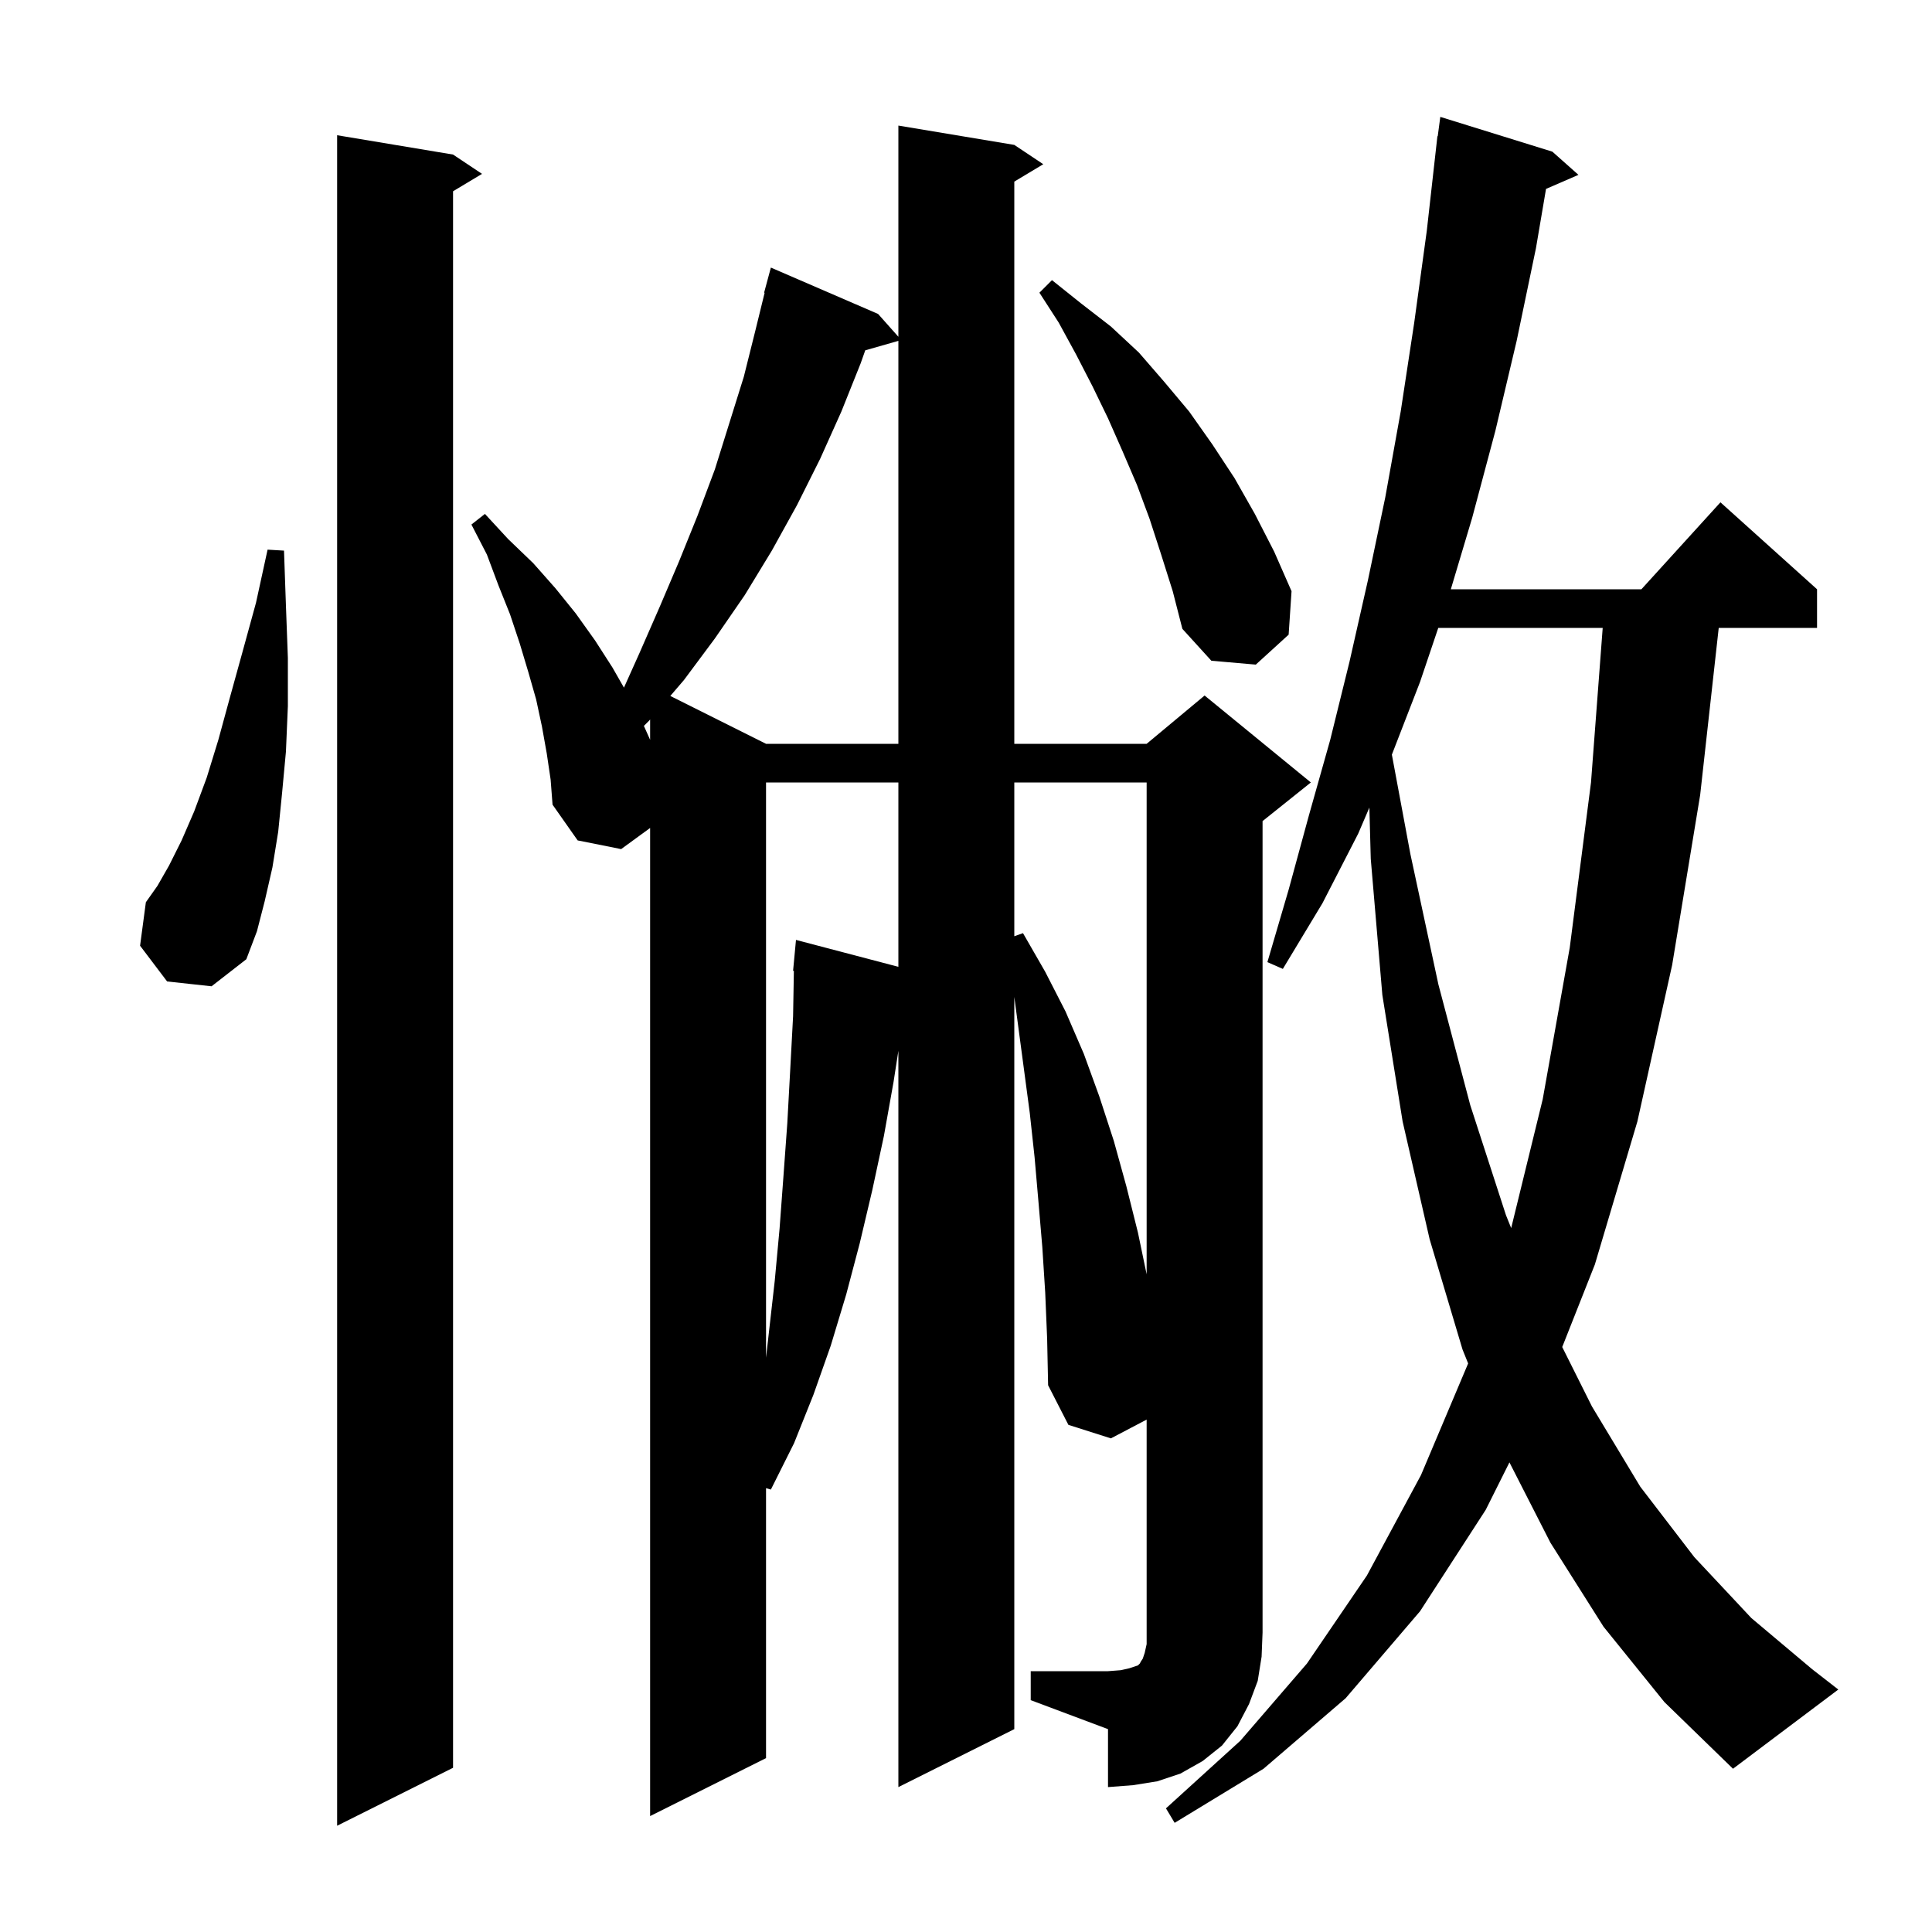 <svg xmlns="http://www.w3.org/2000/svg" xmlns:xlink="http://www.w3.org/1999/xlink" version="1.1" baseProfile="full" viewBox="0 0 200 200" width="200" height="200"><g fill="currentColor"><path d="M 46.9 16.0 L 49.9 18.0 L 46.9 19.8 L 46.9 183.0 L 34.9 189.0 L 34.9 14.0 Z M 166.0 168.4 L 160.5 159.7 L 156.257 151.387 L 153.8 156.3 L 147.0 166.8 L 139.3 175.8 L 130.8 183.1 L 121.6 188.7 L 120.7 187.2 L 128.4 180.2 L 135.3 172.2 L 141.5 163.1 L 147.1 152.7 L 151.982 141.142 L 151.4 139.7 L 148.0 128.3 L 145.2 116.1 L 143.1 103.0 L 141.9 88.9 L 141.758 83.599 L 140.6 86.3 L 136.9 93.5 L 132.8 100.3 L 131.2 99.6 L 133.4 92.1 L 135.5 84.4 L 137.7 76.6 L 139.7 68.5 L 141.6 60.1 L 143.4 51.5 L 145.0 42.6 L 146.4 33.4 L 147.7 23.9 L 148.8 14.1 L 148.833 14.104 L 149.1 12.1 L 160.7 15.7 L 163.4 18.1 L 160.044 19.556 L 159.0 25.7 L 157.0 35.3 L 154.8 44.6 L 152.4 53.6 L 150.189 61.0 L 169.918 61.0 L 178.1 52.0 L 188.1 61.0 L 188.1 65.0 L 177.922 65.0 L 176.0 82.3 L 173.1 99.9 L 169.5 116.1 L 165.1 130.9 L 161.721 139.443 L 164.8 145.6 L 169.8 153.9 L 175.4 161.2 L 181.3 167.5 L 187.6 172.8 L 190.3 174.9 L 179.4 183.1 L 172.3 176.2 Z M 106.7 173.0 L 114.7 173.0 L 116.0 172.9 L 116.9 172.7 L 117.8 172.4 L 118.0 172.2 L 118.1 172.0 L 118.3 171.7 L 118.5 171.1 L 118.7 170.2 L 118.7 146.957 L 115.0 148.9 L 110.6 147.5 L 108.5 143.4 L 108.4 138.6 L 108.2 133.8 L 107.9 129.1 L 107.5 124.4 L 107.1 119.8 L 106.6 115.2 L 105.0 103.2 L 105.0 179.0 L 93.0 185.0 L 93.0 108.778 L 92.5 112.0 L 91.5 117.6 L 90.3 123.2 L 89.0 128.7 L 87.6 134.0 L 86.0 139.3 L 84.2 144.4 L 82.2 149.4 L 79.8 154.2 L 79.3 154.053 L 79.3 182.0 L 67.3 188.0 L 67.3 85.711 L 64.3 87.9 L 59.8 87.0 L 57.2 83.3 L 57.0 80.7 L 56.6 78.0 L 56.1 75.2 L 55.5 72.4 L 54.7 69.6 L 53.8 66.6 L 52.8 63.6 L 51.6 60.6 L 50.4 57.4 L 48.8 54.3 L 50.2 53.2 L 52.6 55.8 L 55.2 58.3 L 57.5 60.9 L 59.6 63.5 L 61.6 66.3 L 63.4 69.1 L 64.591 71.184 L 66.2 67.6 L 68.3 62.8 L 70.3 58.1 L 72.2 53.4 L 74.0 48.6 L 77.0 39.0 L 78.2 34.2 L 79.153 30.31 L 79.1 30.3 L 79.8 27.7 L 90.9 32.5 L 93.0 34.862 L 93.0 13.0 L 105.0 15.0 L 108.0 17.0 L 105.0 18.8 L 105.0 77.0 L 118.7 77.0 L 124.7 72.0 L 135.7 81.0 L 130.7 85.0 L 130.7 169.0 L 130.6 171.5 L 130.2 174.0 L 129.3 176.4 L 128.1 178.7 L 126.5 180.7 L 124.5 182.3 L 122.2 183.6 L 119.8 184.4 L 117.3 184.8 L 114.7 185.0 L 114.7 179.0 L 106.7 176.0 Z M 79.3 81.0 L 79.3 140.55 L 80.2 132.6 L 80.7 127.2 L 81.1 121.8 L 81.5 116.3 L 81.8 110.8 L 82.1 105.2 L 82.182 100.499 L 82.1 100.5 L 82.4 97.3 L 93.0 100.085 L 93.0 81.0 Z M 105.0 81.0 L 105.0 96.918 L 105.9 96.6 L 108.2 100.6 L 110.3 104.7 L 112.2 109.1 L 113.8 113.5 L 115.3 118.1 L 116.6 122.8 L 117.8 127.6 L 118.7 131.92 L 118.7 81.0 Z M 148.889 65.0 L 147.0 70.6 L 144.086 78.12 L 146.0 88.4 L 148.9 101.9 L 152.2 114.4 L 155.9 125.8 L 156.437 127.13 L 159.7 113.8 L 162.5 98.1 L 164.7 81.0 L 165.911 65.0 Z M 17.3 101.6 L 14.5 97.9 L 15.1 93.4 L 16.3 91.7 L 17.5 89.6 L 18.8 87.0 L 20.1 84.0 L 21.4 80.5 L 22.6 76.6 L 23.8 72.2 L 25.1 67.5 L 26.5 62.4 L 27.7 56.9 L 29.4 57.0 L 29.6 62.7 L 29.8 68.1 L 29.8 73.1 L 29.6 77.8 L 29.2 82.1 L 28.8 86.1 L 28.2 89.8 L 27.4 93.3 L 26.6 96.4 L 25.5 99.3 L 21.9 102.1 Z M 89.571 36.265 L 89.1 37.6 L 87.1 42.6 L 84.9 47.5 L 82.5 52.3 L 79.9 57.0 L 77.1 61.6 L 74.0 66.1 L 70.8 70.4 L 69.39 72.045 L 79.3 77.0 L 93.0 77.0 L 93.0 35.286 Z M 67.2 74.6 L 66.655 75.145 L 67.3 76.585 L 67.3 74.483 Z M 120.2 57.4 L 119.0 53.7 L 117.7 50.2 L 116.2 46.7 L 114.7 43.3 L 113.1 40.0 L 111.4 36.7 L 109.6 33.4 L 107.6 30.3 L 108.9 29.0 L 111.9 31.4 L 115.0 33.8 L 117.9 36.5 L 120.5 39.5 L 123.1 42.6 L 125.5 46.0 L 127.8 49.5 L 129.9 53.2 L 131.9 57.1 L 133.7 61.2 L 133.4 65.7 L 130.0 68.8 L 125.4 68.4 L 122.4 65.1 L 121.4 61.2 Z "/></g></svg>